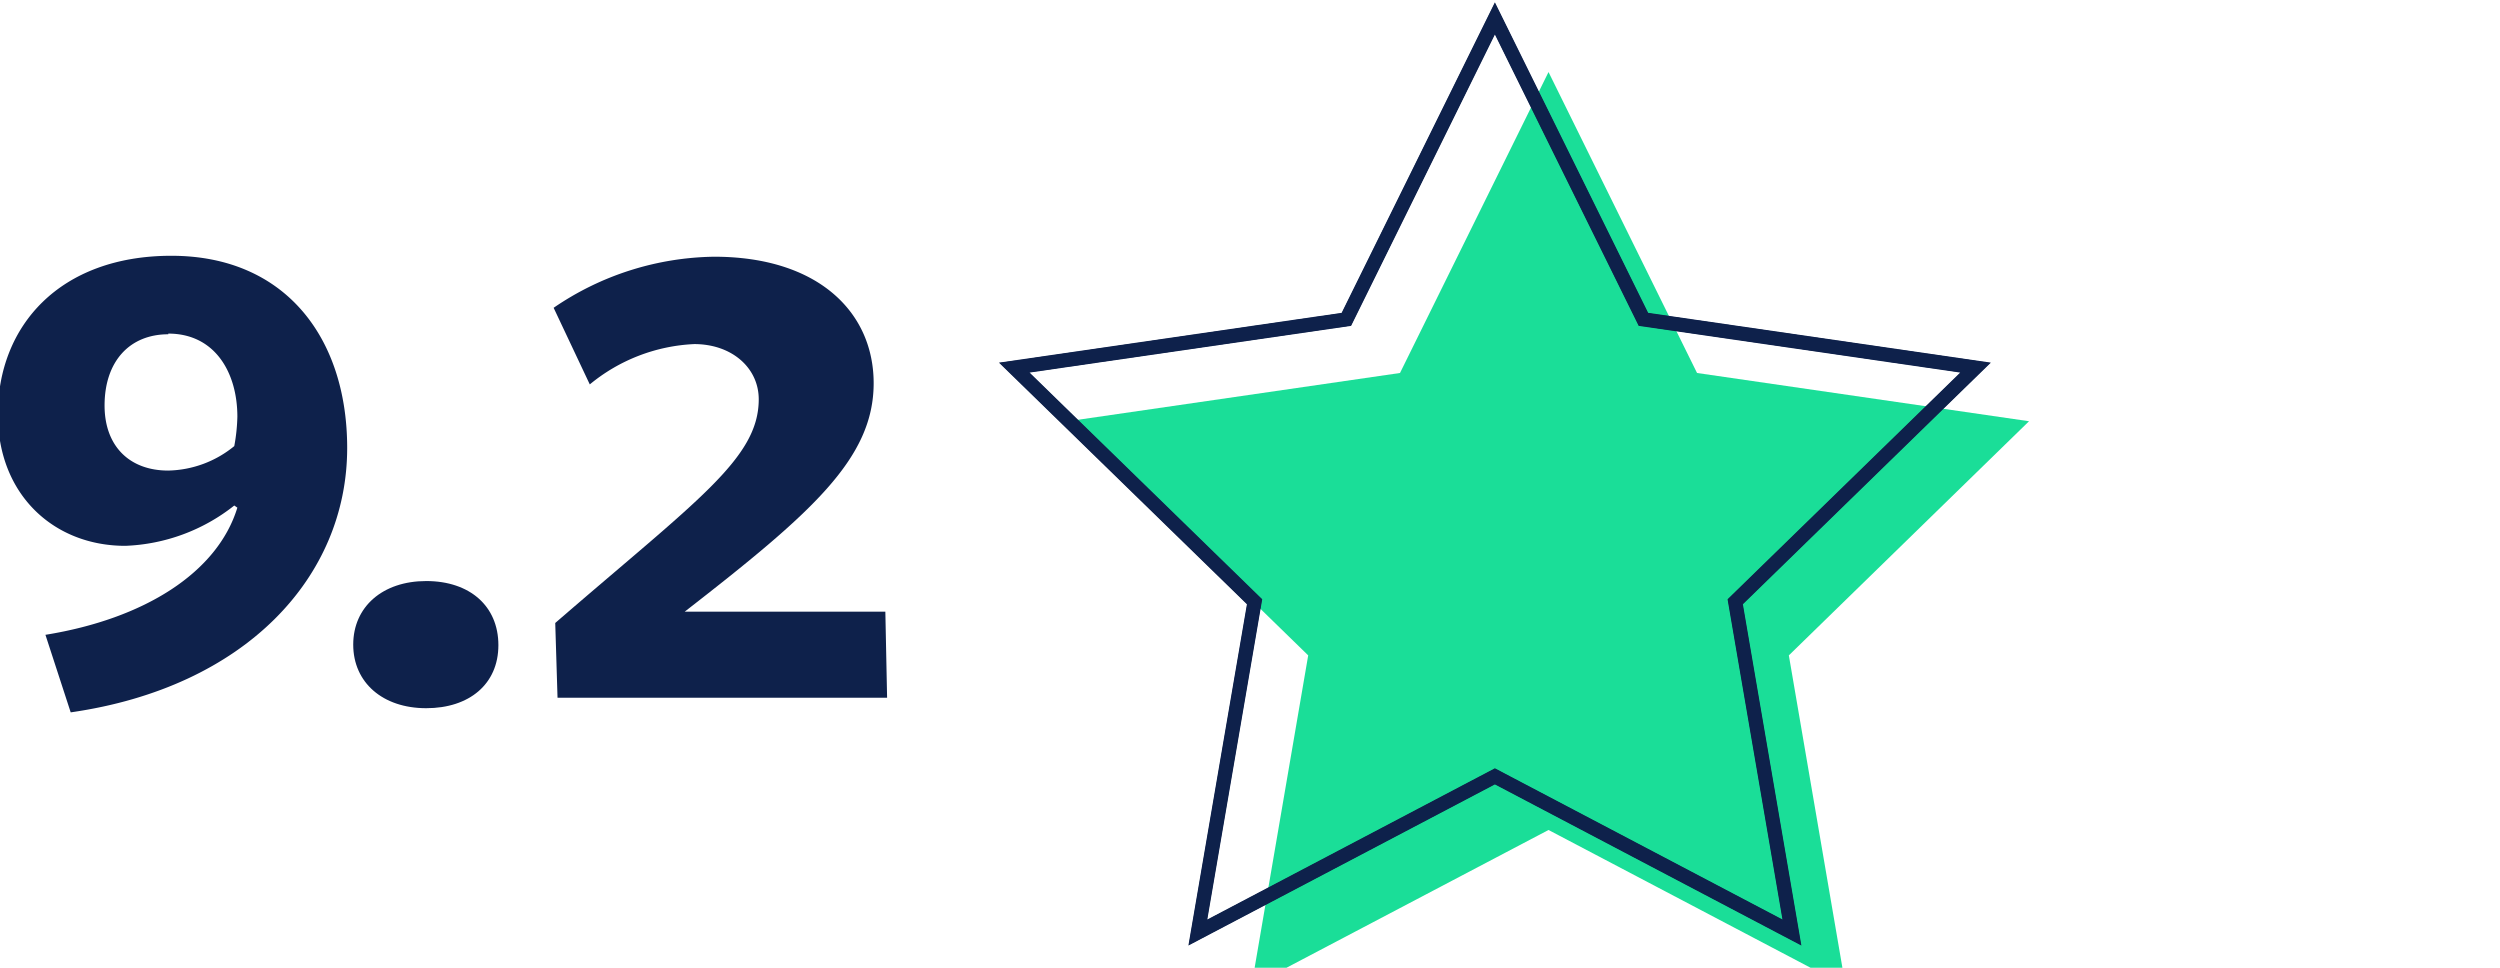 <svg id="Layer_1" data-name="Layer 1" xmlns="http://www.w3.org/2000/svg" width="186" height="72" viewBox="0 0 186 72"><defs><style>.cls-1{fill:#0e214b;}.cls-2{fill:#1ade98;}.cls-3,.cls-4{fill:none;stroke:#0e214b;stroke-linecap:square;stroke-miterlimit:10;}.cls-3{stroke-width:1px;}.cls-4{stroke-width:1.06px;}</style></defs><path class="cls-1" d="M5.26,53,3.38,47.23c7.37-1.19,12.8-4.63,14.28-9.46l-.23-.16a13.87,13.87,0,0,1-8.11,3c-5.31,0-9.48-3.8-9.48-9.78,0-6.6,4.62-11.8,12.91-11.8,8.45,0,13.08,6.08,13.08,14.3C25.83,42.92,18.29,51.13,5.26,53Zm7.26-28.13c-2.86,0-4.74,2-4.74,5.3,0,3,1.83,4.84,4.74,4.84a8,8,0,0,0,4.91-1.82A13.57,13.57,0,0,0,17.66,31C17.66,27.73,16,24.82,12.52,24.82Z"/><path class="cls-1" d="M31.71,52.69c-3.25,0-5.43-1.92-5.43-4.73s2.18-4.73,5.43-4.73S37.08,45.1,37.08,48,34.91,52.69,31.71,52.69Z"/><path class="cls-1" d="M41.48,51.91l-.17-5.56c10.51-9.1,15.14-12.22,15.14-16.64,0-2.34-2-4.11-4.8-4.11a13.14,13.14,0,0,0-7.77,3L41.19,22.9a21.62,21.62,0,0,1,11.94-3.8C60.85,19.1,65,23.21,65,28.51c0,5.62-4.63,9.67-14.06,17H65.87L66,51.91Z"/><polygon class="cls-2" points="115.21 5.36 126.26 27.75 150.96 31.34 133.09 48.76 137.31 73.37 115.21 61.75 93.11 73.37 97.33 48.76 79.45 31.34 104.16 27.75 115.21 5.36"/><polygon class="cls-3" points="111.22 1.37 122.27 23.76 146.98 27.35 129.1 44.77 133.32 69.38 111.22 57.76 89.12 69.38 93.34 44.77 75.46 27.35 100.17 23.76 111.22 1.37"/><polygon class="cls-4" points="111.22 1.37 122.27 23.76 146.98 27.35 129.1 44.77 133.32 69.38 111.22 57.76 89.12 69.38 93.34 44.77 75.46 27.35 100.17 23.76 111.22 1.37"/></svg>